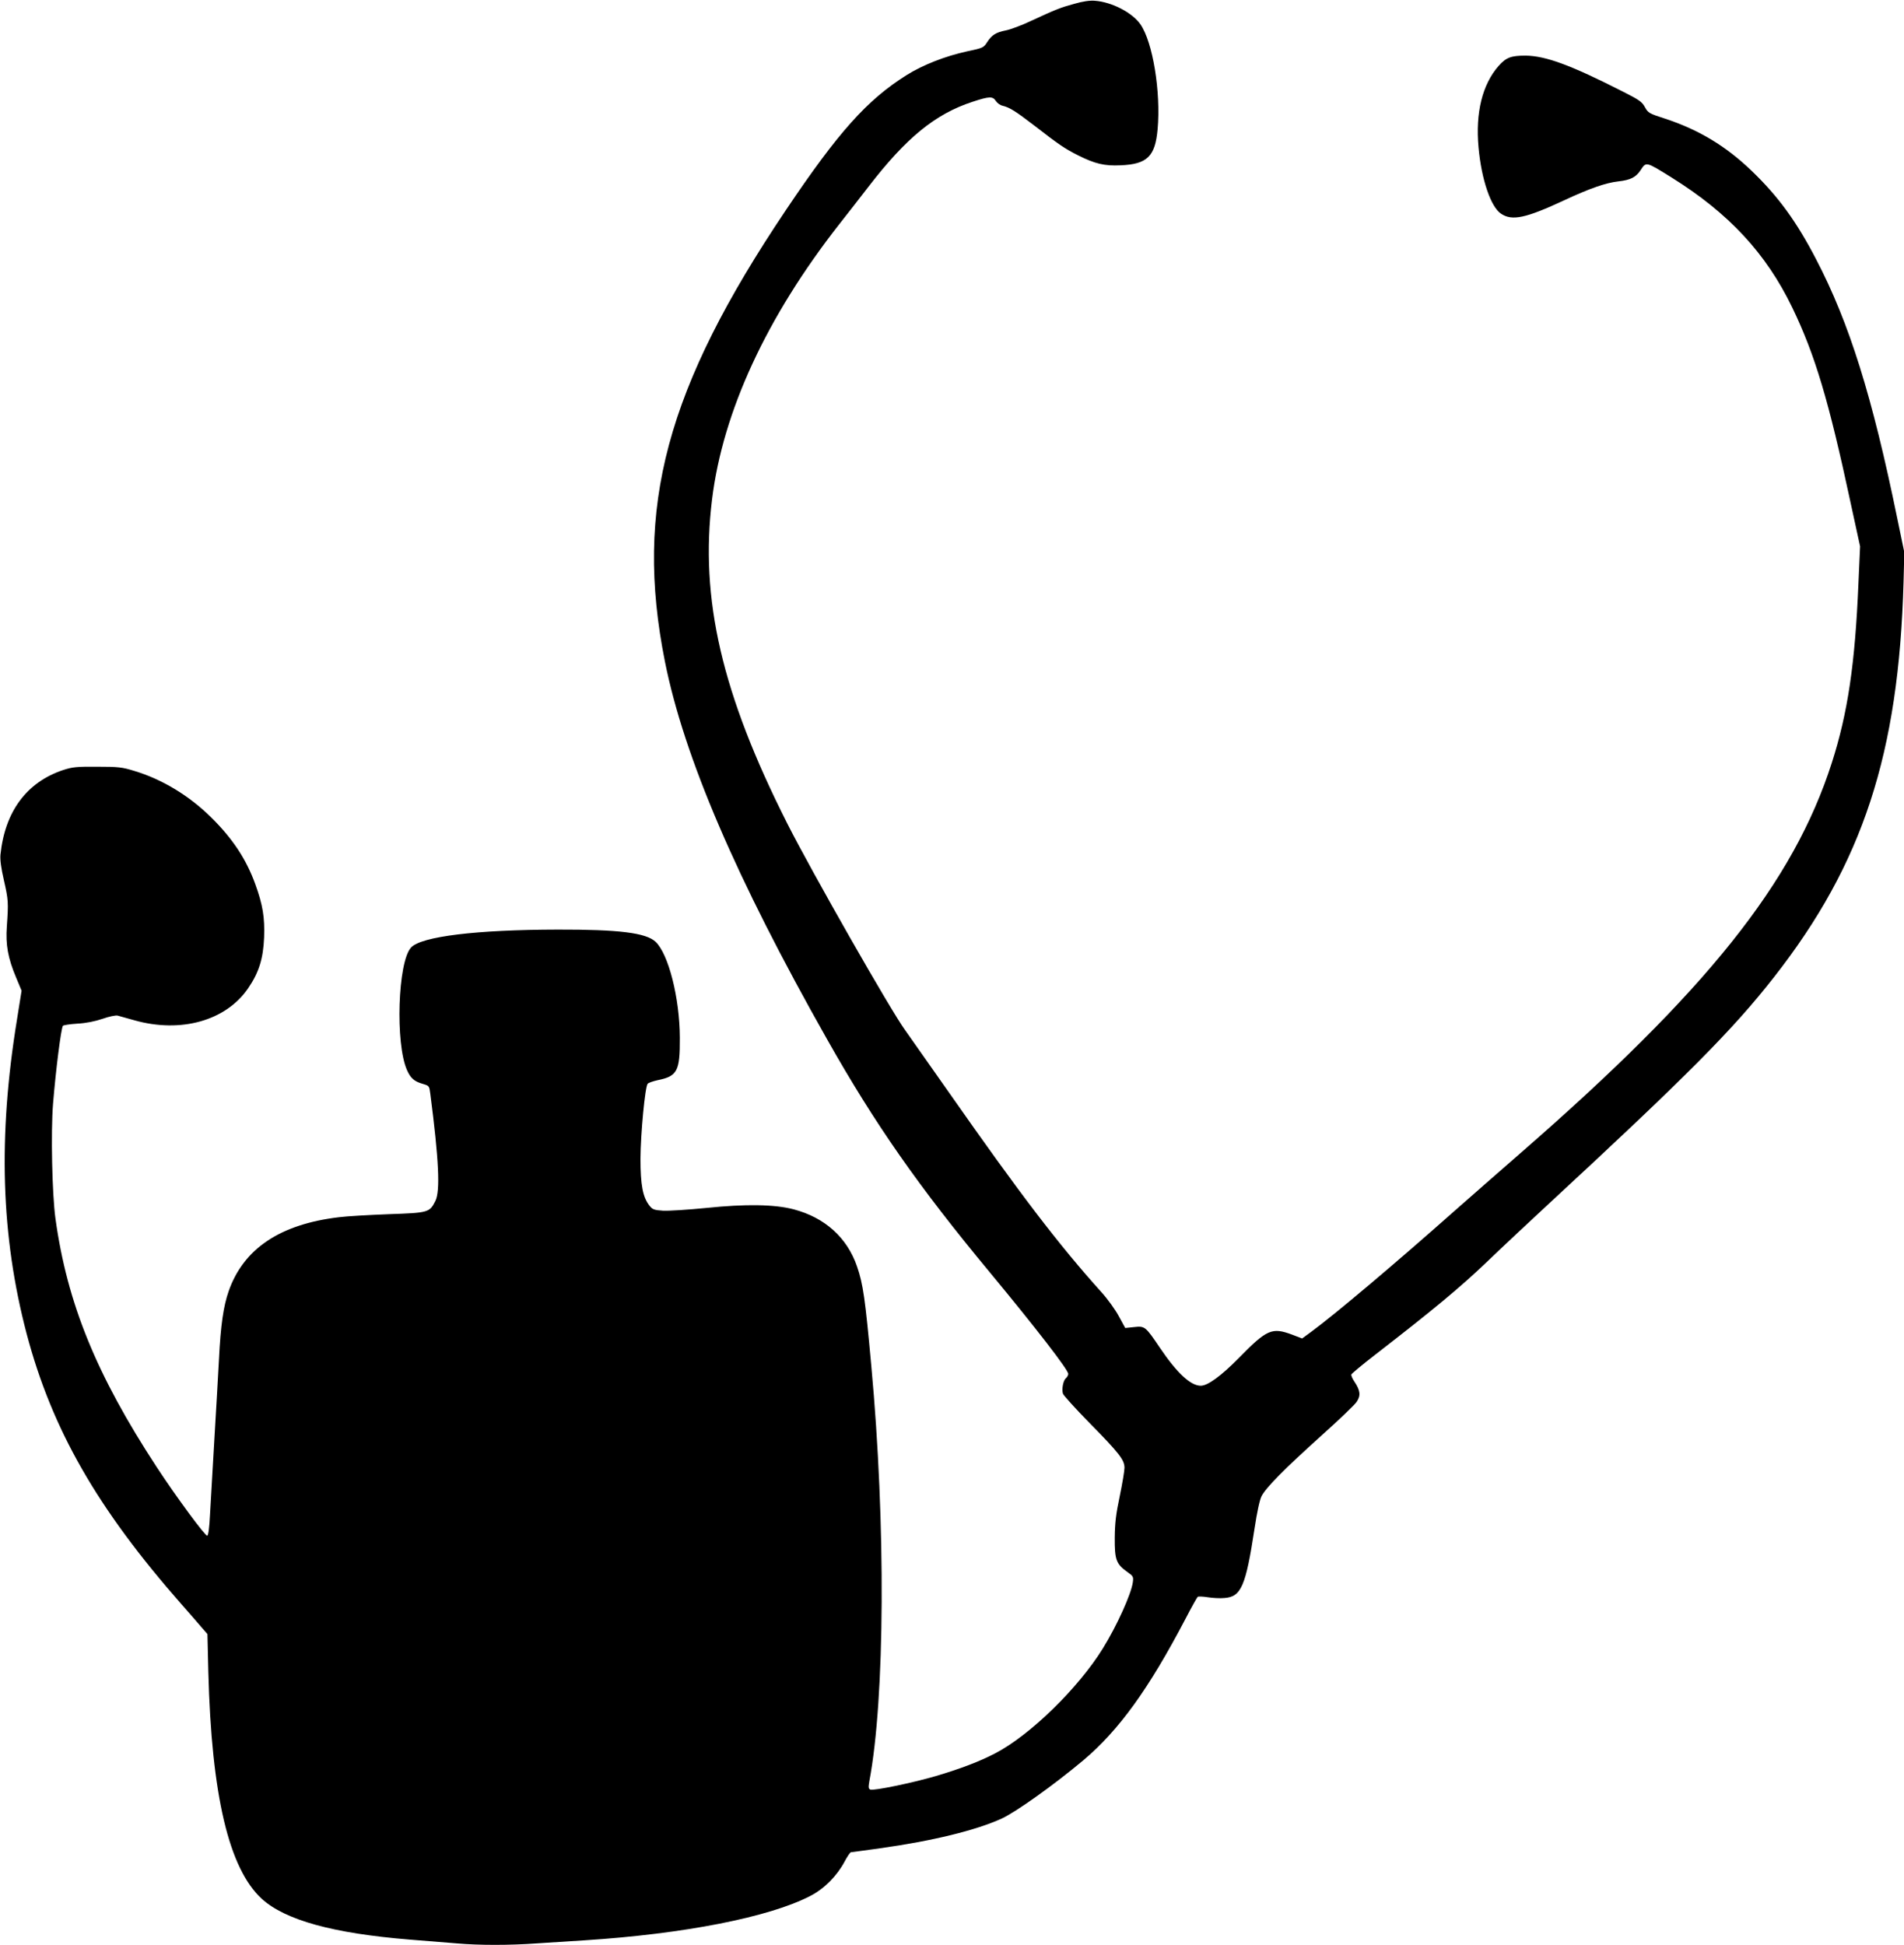 <?xml version="1.0" standalone="no"?>
<!DOCTYPE svg PUBLIC "-//W3C//DTD SVG 20010904//EN"
 "http://www.w3.org/TR/2001/REC-SVG-20010904/DTD/svg10.dtd">
<svg version="1.0" xmlns="http://www.w3.org/2000/svg"
 width="1253pt" height="1280pt" viewBox="0 0 1253 1280"
 preserveAspectRatio="xMidYMid meet">
<g transform="translate(0,1280) scale(0.1,-0.1)"
fill="#000000" stroke="none">
<path d="M7070 12775 c-91 -25 -120 -36 -288 -114 -59 -28 -132 -55 -162 -61
-66 -13 -93 -30 -124 -78 -23 -36 -27 -38 -132 -60 -142 -31 -291 -89 -399
-157 -259 -163 -448 -374 -792 -886 -789 -1174 -1000 -1958 -797 -2974 126
-628 468 -1426 1067 -2485 315 -558 603 -970 1072 -1535 302 -365 515 -640
515 -667 0 -9 -7 -21 -15 -28 -18 -15 -29 -71 -20 -102 4 -12 83 -99 175 -193
196 -199 230 -243 230 -295 0 -20 -14 -104 -31 -186 -25 -118 -32 -175 -33
-274 -1 -144 9 -173 82 -225 40 -28 42 -32 37 -69 -11 -78 -105 -286 -198
-436 -161 -260 -479 -571 -709 -690 -102 -53 -228 -101 -390 -149 -158 -46
-407 -97 -430 -89 -13 6 -14 14 -7 55 103 545 109 1694 13 2733 -40 440 -54
540 -94 655 -65 190 -212 322 -417 376 -126 33 -315 36 -576 9 -120 -12 -248
-20 -284 -18 -58 4 -69 8 -88 32 -45 56 -60 137 -60 311 1 166 30 471 47 492
5 7 35 17 66 24 130 26 147 60 146 279 -1 263 -75 552 -160 632 -63 59 -242
81 -644 80 -535 -1 -898 -45 -965 -118 -87 -94 -105 -633 -26 -808 23 -52 47
-73 102 -89 44 -13 44 -13 51 -67 56 -433 66 -639 33 -704 -38 -76 -45 -78
-307 -87 -128 -5 -276 -13 -328 -20 -387 -46 -627 -207 -725 -486 -35 -100
-53 -226 -64 -448 -6 -104 -19 -347 -31 -540 -11 -192 -24 -410 -28 -484 -4
-84 -11 -136 -18 -138 -13 -4 -206 258 -333 452 -397 607 -589 1078 -666 1635
-22 159 -31 568 -16 755 18 221 52 492 65 514 3 4 45 11 94 14 58 3 117 15
167 32 42 15 87 24 99 21 11 -3 62 -17 111 -31 305 -86 602 -3 748 211 71 104
99 194 105 334 5 132 -9 216 -58 351 -59 163 -148 299 -290 439 -143 142 -322
251 -505 306 -81 25 -106 28 -245 28 -137 1 -163 -2 -225 -22 -240 -80 -383
-274 -412 -557 -3 -34 4 -88 23 -170 29 -128 30 -143 19 -301 -9 -121 7 -210
62 -340 l35 -84 -30 -188 c-126 -772 -106 -1426 63 -2069 167 -631 464 -1150
1020 -1782 55 -63 116 -132 135 -155 l35 -40 6 -250 c21 -812 135 -1294 352
-1493 154 -140 469 -227 972 -268 105 -8 244 -20 310 -25 150 -13 345 -13 528
0 78 5 219 14 312 20 656 42 1217 152 1487 292 92 47 176 132 226 226 18 34
37 62 42 62 5 0 91 12 192 26 345 48 634 119 801 196 95 44 344 222 535 382
235 198 431 469 673 931 40 77 77 143 81 146 5 3 35 2 66 -3 31 -5 81 -8 110
-5 110 8 140 77 198 457 16 107 34 190 46 213 28 56 151 180 392 397 116 104
222 205 234 224 28 41 24 75 -14 132 -14 20 -23 42 -21 48 3 7 74 66 158 131
386 299 557 441 734 610 104 100 289 273 410 385 910 842 1209 1143 1481 1491
583 745 820 1470 851 2599 l5 195 -46 222 c-165 806 -316 1288 -535 1708 -129
248 -249 413 -423 580 -169 163 -348 271 -570 344 -106 34 -112 38 -133 76
-19 35 -38 48 -141 100 -347 177 -511 237 -644 239 -96 0 -128 -12 -178 -68
-107 -122 -153 -308 -132 -536 19 -211 81 -393 149 -437 72 -48 162 -29 413
88 169 79 276 116 357 125 81 9 116 27 147 73 38 58 33 59 204 -47 377 -235
623 -500 795 -857 150 -311 240 -613 384 -1286 l62 -285 -11 -245 c-22 -528
-70 -852 -175 -1179 -253 -789 -821 -1500 -2050 -2570 -137 -120 -338 -295
-445 -390 -387 -343 -776 -671 -931 -785 l-60 -44 -65 25 c-134 50 -166 36
-354 -156 -115 -116 -202 -180 -248 -180 -67 0 -157 84 -269 250 -95 141 -99
144 -170 136 l-58 -6 -42 77 c-23 43 -74 114 -114 158 -281 312 -536 646
-1004 1315 -137 195 -266 379 -287 408 -92 124 -619 1049 -777 1362 -431 853
-576 1478 -495 2134 71 578 360 1201 836 1809 49 62 136 174 194 249 248 322
439 478 684 558 112 37 133 37 154 5 9 -14 29 -28 44 -31 48 -12 84 -35 212
-133 157 -122 198 -150 286 -194 110 -55 172 -70 278 -65 176 7 228 59 244
237 22 248 -32 574 -113 691 -54 77 -188 147 -300 155 -32 3 -80 -4 -135 -20z"/>
</g>
</svg>

